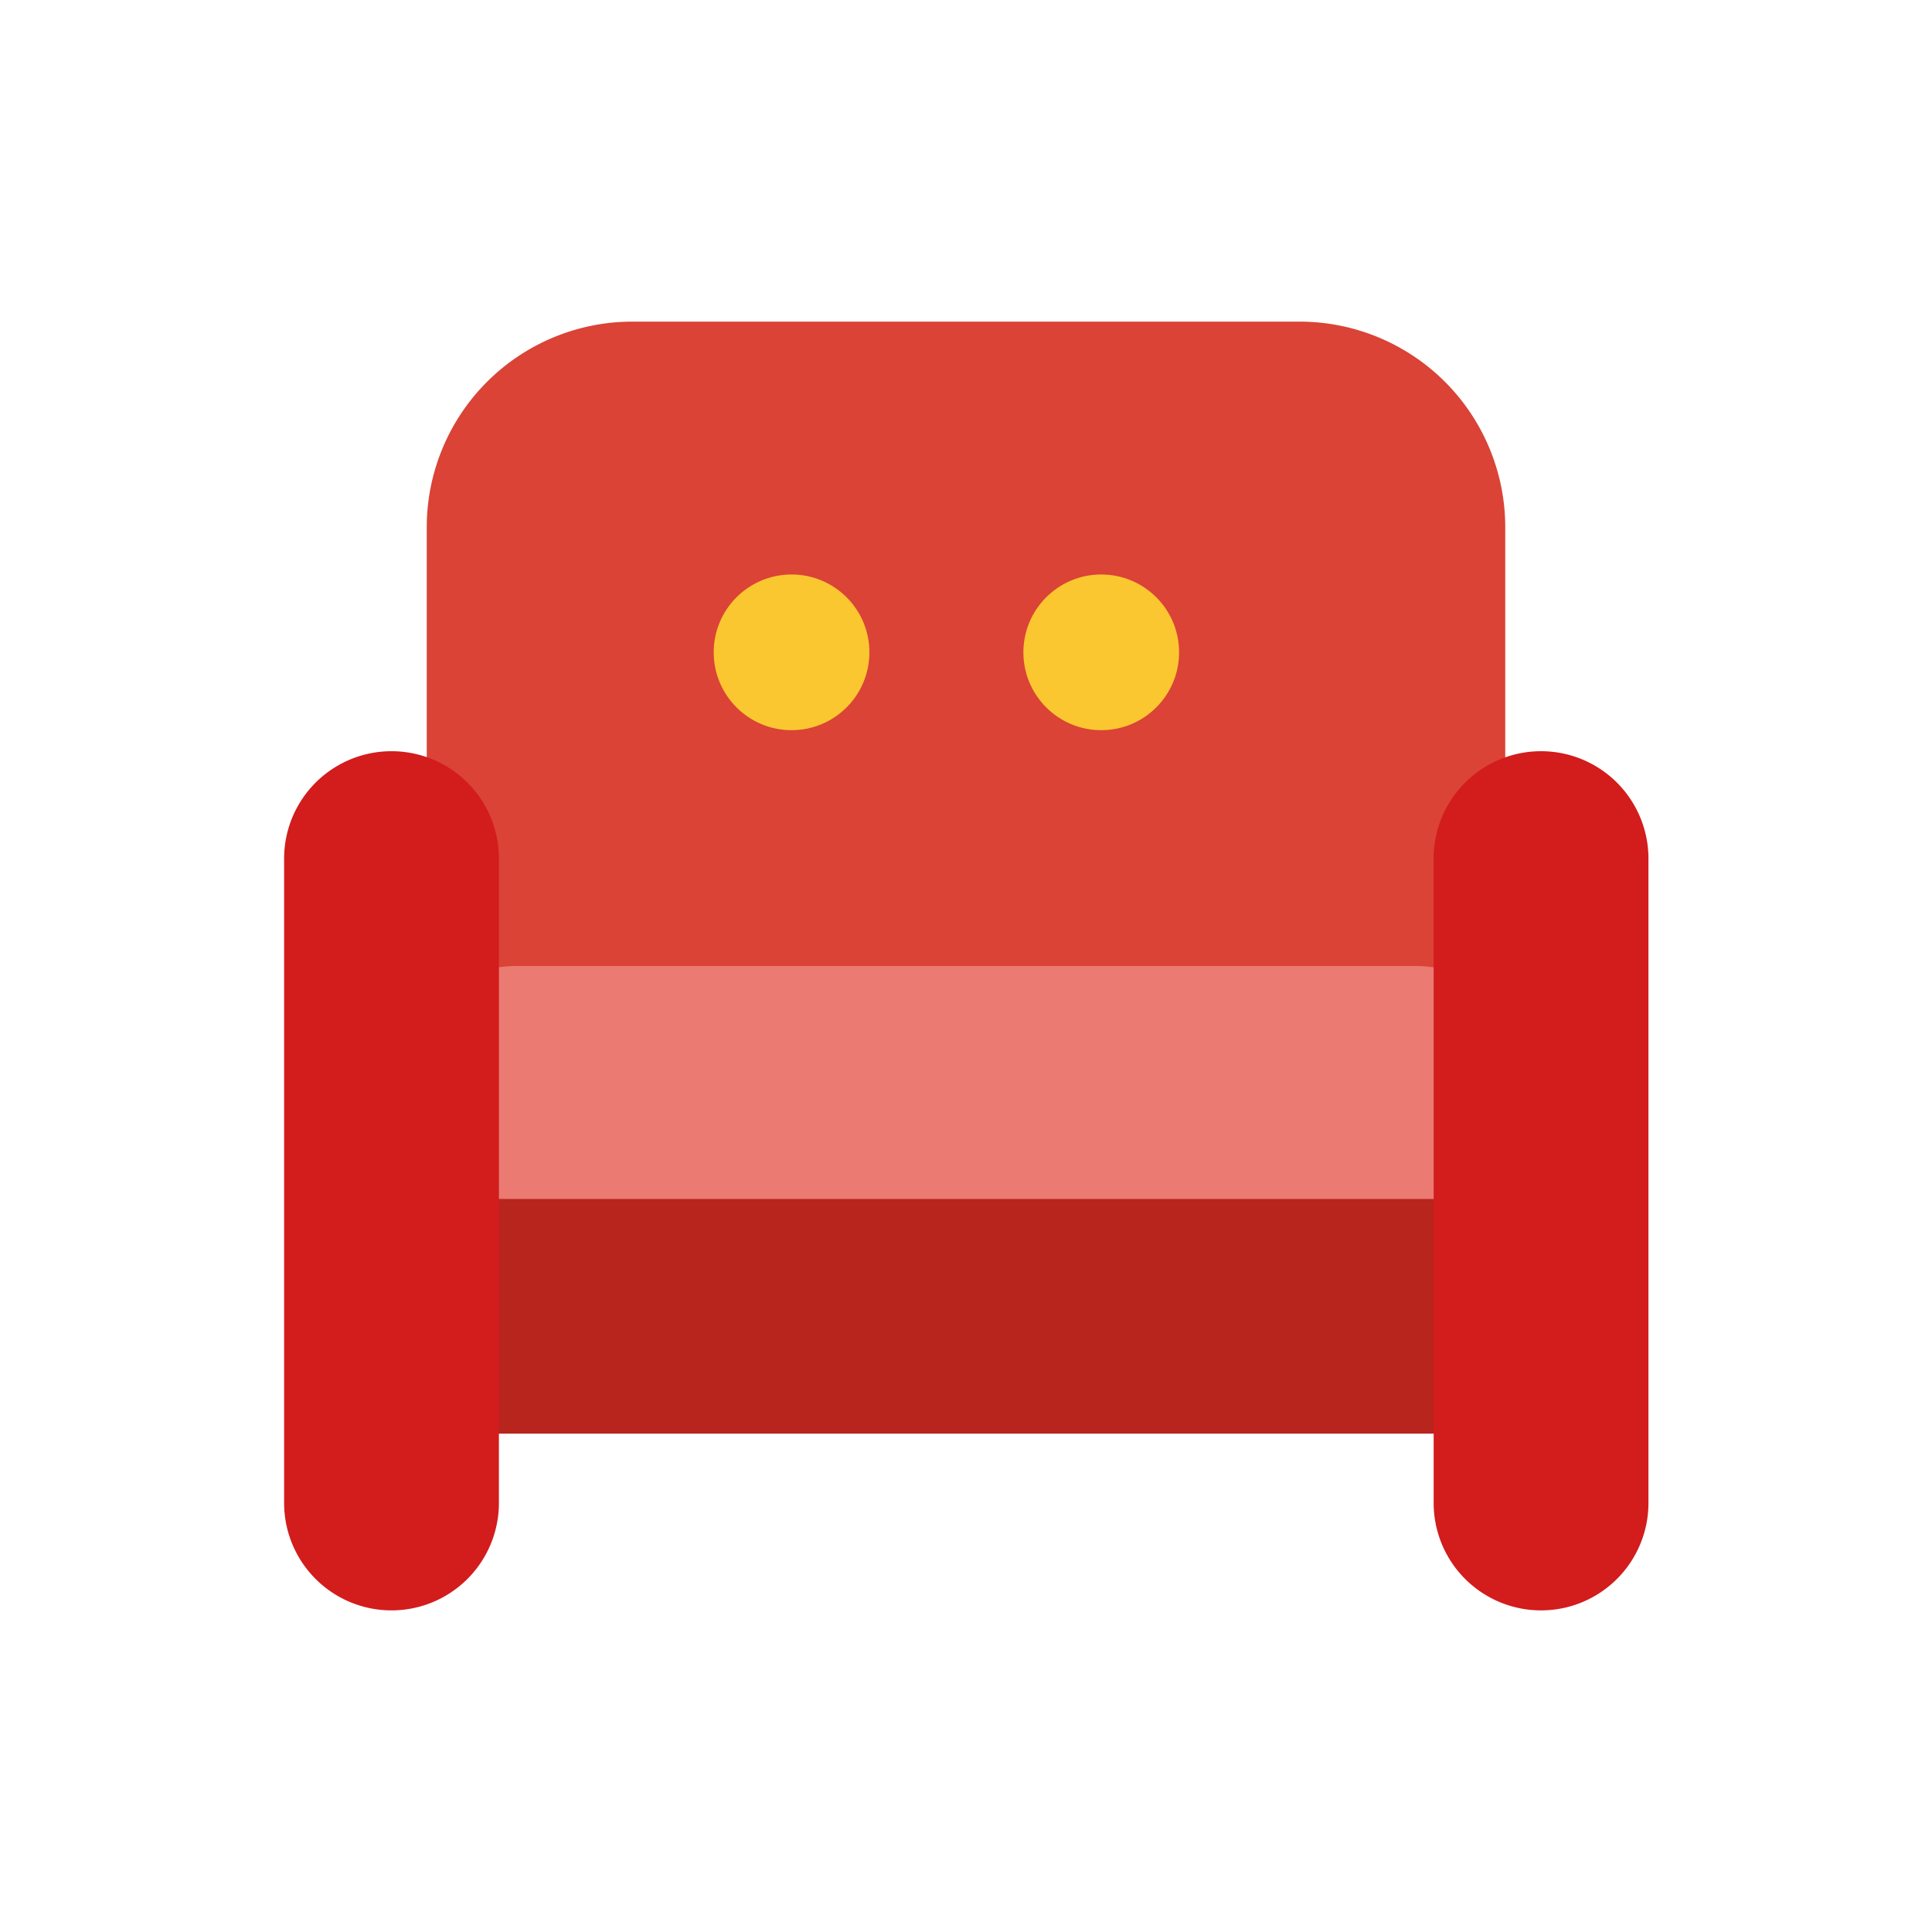 <svg xmlns="http://www.w3.org/2000/svg" viewBox="0 0 34 34"><defs><style>.cls-1{fill:#da4336;}.cls-2{fill:#ea7a72;}.cls-3{fill:#b7251d;}.cls-4{fill:#fbc730;}.cls-5{fill:#d31c1c;}.cls-6{fill:none;}</style></defs><title>ic_great_room_34</title><g id="Layer_2" data-name="Layer 2"><g id="Layer_1-2" data-name="Layer 1"><path class="cls-1" d="M7.51,16.53V9.28a3.62,3.62,0,0,1,3.62-3.62H22.87a3.62,3.62,0,0,1,3.62,3.62v7.26a3.62,3.62,0,0,1-3.62,3.62H11.13A3.62,3.62,0,0,1,7.51,16.53Z"/><path class="cls-2" d="M24.91,17H9.09a2.2,2.2,0,0,0,0,4.41H24.91a2.2,2.2,0,0,0,0-4.41Z"/><path class="cls-3" d="M6.37,23.17a2.08,2.08,0,0,1,2.07-2.07H25.58a2.07,2.07,0,0,1,0,4.13H8.43A2.08,2.08,0,0,1,6.37,23.17Z"/><circle class="cls-4" cx="19.38" cy="11.48" r="1.37"/><circle class="cls-4" cx="13.93" cy="11.48" r="1.37"/><path class="cls-5" d="M27.12,28.34a1.89,1.89,0,0,1-1.89-1.89V15.11a1.89,1.89,0,0,1,3.78,0V26.45A1.89,1.89,0,0,1,27.12,28.34Zm-20.23,0A1.89,1.89,0,0,1,5,26.45V15.11a1.89,1.89,0,0,1,3.78,0V26.45A1.89,1.89,0,0,1,6.88,28.34Z"/><rect class="cls-6" width="34" height="34"/></g></g></svg>